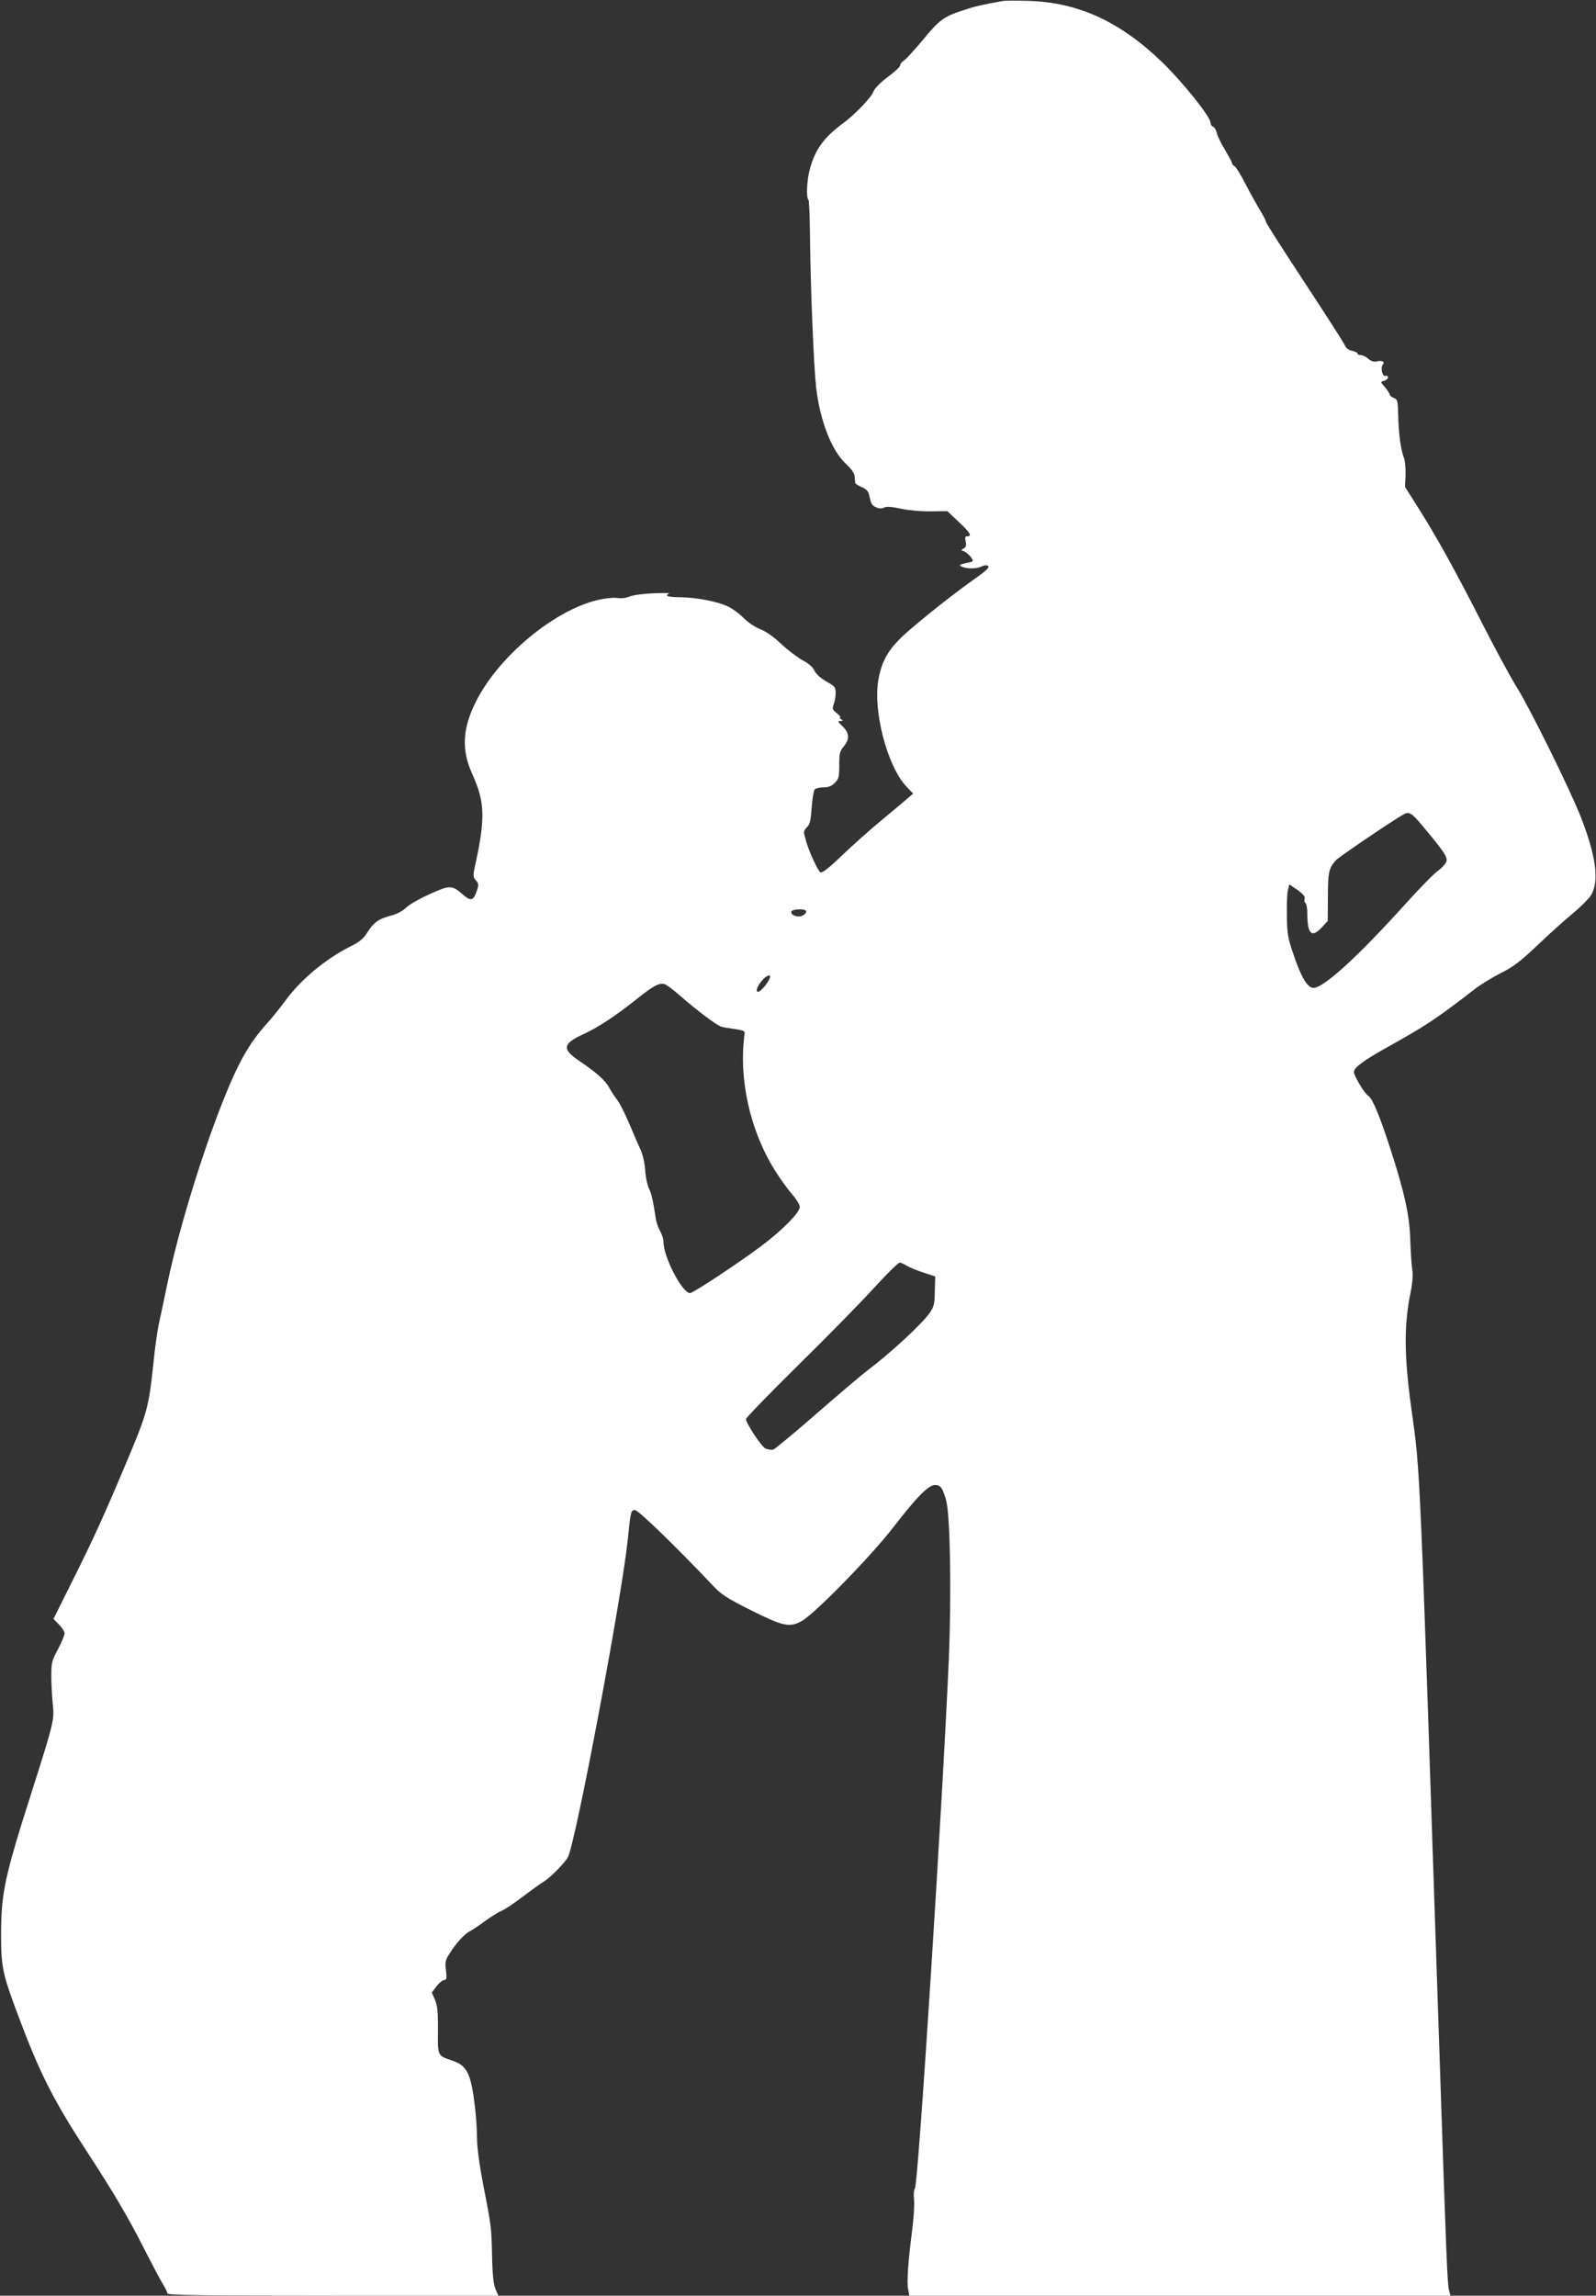 <?xml version="1.0" standalone="no"?>
<!DOCTYPE svg PUBLIC "-//W3C//DTD SVG 20010904//EN"
 "http://www.w3.org/TR/2001/REC-SVG-20010904/DTD/svg10.dtd">
<svg version="1.0" xmlns="http://www.w3.org/2000/svg"
 width="890pt" height="1280pt" viewBox="0 0 890 1280"
 preserveAspectRatio="xMidYMid meet">
<rect x="0" y="0" width="890" height="1280" fill="#333333" stroke="none"/>
<g transform="translate(0,1280) scale(0.1,-0.1)"
fill="#ffffff" stroke="none">
<path d="M5590 12794 c-118 -21 -151 -29 -218 -51 -110 -36 -132 -52 -226
-166 -47 -56 -94 -108 -106 -115 -11 -7 -20 -18 -20 -26 0 -8 -31 -37 -69 -65
-43 -32 -73 -63 -80 -81 -10 -31 -104 -129 -168 -176 -109 -80 -159 -149 -188
-261 -16 -60 -20 -159 -7 -166 4 -3 8 -99 9 -214 3 -284 21 -718 34 -833 22
-187 86 -352 167 -427 31 -29 47 -52 48 -70 1 -16 3 -32 3 -36 1 -4 17 -15 36
-23 24 -10 37 -22 41 -42 12 -54 15 -59 40 -71 17 -7 31 -8 44 -1 13 7 40 5
92 -6 41 -9 114 -16 167 -15 l94 1 61 -58 c65 -60 78 -82 51 -82 -13 0 -15 -6
-10 -29 5 -22 2 -32 -11 -39 -16 -9 -16 -10 2 -16 10 -4 27 -18 37 -31 17 -24
17 -25 -10 -31 -54 -11 -60 -15 -38 -24 30 -13 81 -12 110 2 18 8 29 8 36 1 7
-7 -14 -27 -68 -65 -108 -76 -260 -195 -375 -294 -108 -94 -148 -158 -169
-269 -33 -175 48 -486 155 -600 l38 -40 -35 -30 c-18 -16 -83 -70 -143 -120
-60 -49 -157 -136 -216 -192 -71 -69 -112 -101 -122 -97 -14 5 -64 114 -81
174 -3 14 -9 33 -11 42 -3 9 4 25 15 35 17 15 22 37 27 109 4 49 11 95 17 102
5 6 27 12 49 12 28 0 46 7 63 25 22 21 25 33 25 99 0 65 3 78 25 104 34 41 32
75 -6 112 -27 25 -29 30 -13 30 16 0 17 2 4 10 -8 5 -10 10 -5 10 6 0 -3 10
-18 23 -25 20 -27 25 -18 50 6 16 11 44 11 63 0 29 -6 38 -31 52 -51 28 -78
51 -91 79 -7 15 -35 38 -63 52 -27 15 -80 54 -117 89 -42 40 -86 71 -117 83
-29 11 -69 38 -96 65 -25 25 -66 54 -91 65 -60 27 -180 49 -265 49 -38 0 -69
4 -69 9 0 5 5 11 12 13 6 2 -33 2 -88 0 -54 -2 -114 -10 -133 -18 -19 -8 -48
-12 -70 -8 -20 3 -67 -2 -106 -11 -243 -56 -554 -314 -680 -565 -77 -152 -83
-271 -21 -407 71 -157 73 -246 14 -515 -11 -51 -10 -59 6 -77 15 -17 16 -25 6
-55 -19 -58 -34 -63 -76 -26 -64 56 -74 56 -187 5 -56 -25 -116 -59 -133 -76
-18 -18 -52 -36 -83 -44 -69 -18 -96 -37 -132 -93 -22 -36 -44 -54 -95 -79
-142 -72 -277 -185 -364 -304 -28 -38 -72 -93 -99 -123 -102 -112 -164 -222
-254 -451 -117 -298 -242 -709 -302 -994 -19 -91 -41 -197 -50 -236 -8 -38
-22 -137 -30 -220 -26 -245 -34 -274 -157 -565 -116 -276 -180 -416 -285 -626
l-115 -231 31 -31 c17 -17 31 -39 31 -50 0 -10 -17 -50 -37 -88 -34 -63 -37
-75 -37 -149 0 -44 4 -114 8 -155 10 -88 7 -100 -115 -484 -154 -482 -172
-569 -173 -796 0 -189 7 -222 94 -455 121 -323 196 -472 381 -756 150 -230
236 -375 326 -554 42 -82 87 -168 101 -190 14 -22 25 -46 25 -52 0 -10 189
-13 923 -13 l923 0 -16 37 c-11 27 -17 80 -19 183 -4 166 -4 166 -50 402 -21
108 -34 207 -34 255 0 43 -5 116 -10 163 -23 199 -44 243 -129 271 -82 28 -80
24 -79 167 1 101 -2 136 -16 170 l-18 42 26 35 c15 19 34 35 43 35 13 0 15 9
10 53 -6 43 -3 59 15 87 35 58 86 115 115 130 15 8 55 34 88 59 33 24 75 50
94 58 19 8 71 43 115 77 45 34 97 72 117 84 38 23 119 105 136 138 43 80 298
1436 333 1764 17 166 18 170 41 170 19 0 225 -200 427 -413 56 -60 80 -75 223
-147 176 -88 211 -95 277 -60 70 36 390 364 514 525 129 167 195 235 232 235
31 0 42 -15 62 -86 23 -81 30 -525 15 -882 -34 -793 -171 -2936 -189 -2954 -6
-6 -8 -33 -5 -62 3 -28 -2 -107 -11 -175 -22 -173 -30 -282 -22 -325 l7 -36
1509 0 1508 0 -8 32 c-9 34 -15 186 -50 1233 -117 3492 -108 3306 -161 3690
-39 287 -40 456 -4 634 12 57 15 100 10 135 -4 28 -9 104 -11 169 -4 132 -33
262 -111 502 -59 184 -101 283 -123 295 -19 10 -80 111 -80 133 0 25 55 65
195 143 208 116 267 155 480 320 33 25 98 65 145 89 69 34 109 65 205 156 66
63 155 143 198 178 42 35 86 79 98 98 49 78 30 219 -57 441 -63 159 -289 616
-360 727 -31 50 -114 203 -184 340 -148 291 -253 482 -359 650 l-76 120 3 67
c1 36 -3 79 -9 95 -17 41 -30 135 -32 237 -2 82 -4 89 -24 97 -13 5 -23 13
-23 18 0 5 -12 24 -26 41 -27 31 -27 31 -5 37 11 3 21 11 21 19 0 7 -6 11 -14
8 -17 -6 -29 45 -15 63 14 16 -4 25 -33 18 -16 -4 -32 1 -47 14 -13 12 -32 21
-43 21 -10 0 -18 4 -18 9 0 5 -14 11 -30 15 -20 4 -34 15 -42 33 -7 16 -108
173 -225 351 -117 178 -213 328 -213 334 0 6 -15 36 -34 67 -19 31 -55 96 -81
146 -25 49 -52 93 -60 98 -8 4 -15 12 -15 18 0 5 -18 38 -39 74 -22 35 -42 77
-46 94 -3 16 -13 32 -21 35 -8 3 -14 13 -14 23 0 32 -154 224 -266 333 -236
229 -470 337 -749 345 -66 2 -131 2 -145 -1z m2342 -4598 c116 -139 141 -174
134 -198 -3 -13 -24 -36 -47 -53 -23 -16 -102 -97 -177 -180 -278 -308 -467
-479 -521 -473 -33 4 -69 67 -112 198 -28 83 -32 109 -33 210 -1 63 2 127 7
142 l7 27 45 -31 c32 -23 44 -37 40 -49 -3 -10 -1 -20 5 -24 5 -3 10 -28 10
-54 0 -118 23 -143 79 -84 l35 38 1 135 c0 136 5 159 44 203 13 16 321 225
376 255 32 19 46 11 107 -62z m-3439 -473 c11 -10 -14 -33 -37 -33 -28 0 -50
15 -42 29 8 12 68 15 79 4z m-204 -385 c-14 -29 -50 -68 -61 -68 -16 0 -7 29
18 59 31 38 61 43 43 9z m-499 -88 c98 -85 210 -170 234 -175 11 -3 46 -9 76
-13 47 -7 55 -11 52 -27 -34 -251 30 -538 170 -762 29 -46 72 -106 96 -133 23
-26 42 -58 42 -70 0 -30 -96 -128 -214 -217 -124 -93 -381 -263 -398 -263 -43
0 -148 200 -148 285 0 17 -9 44 -19 61 -10 17 -21 48 -24 70 -15 98 -24 141
-39 169 -8 17 -18 62 -20 100 -3 40 -14 89 -26 115 -12 25 -40 90 -63 145 -23
55 -54 116 -69 135 -15 19 -34 49 -43 66 -20 38 -72 85 -160 144 -106 70 -102
100 19 155 80 37 182 104 294 194 88 71 127 93 155 84 11 -3 49 -31 85 -63z
m1266 -1507 c14 -9 56 -26 92 -38 l67 -22 -2 -82 c-1 -71 -5 -88 -28 -120 -42
-62 -221 -227 -350 -324 -33 -25 -160 -133 -283 -240 -122 -107 -231 -197
-241 -200 -11 -2 -30 1 -43 7 -23 12 -108 140 -108 164 0 7 131 142 291 300
160 157 349 350 421 429 72 79 137 143 145 143 7 0 25 -8 39 -17z"/>
</g>
</svg>
